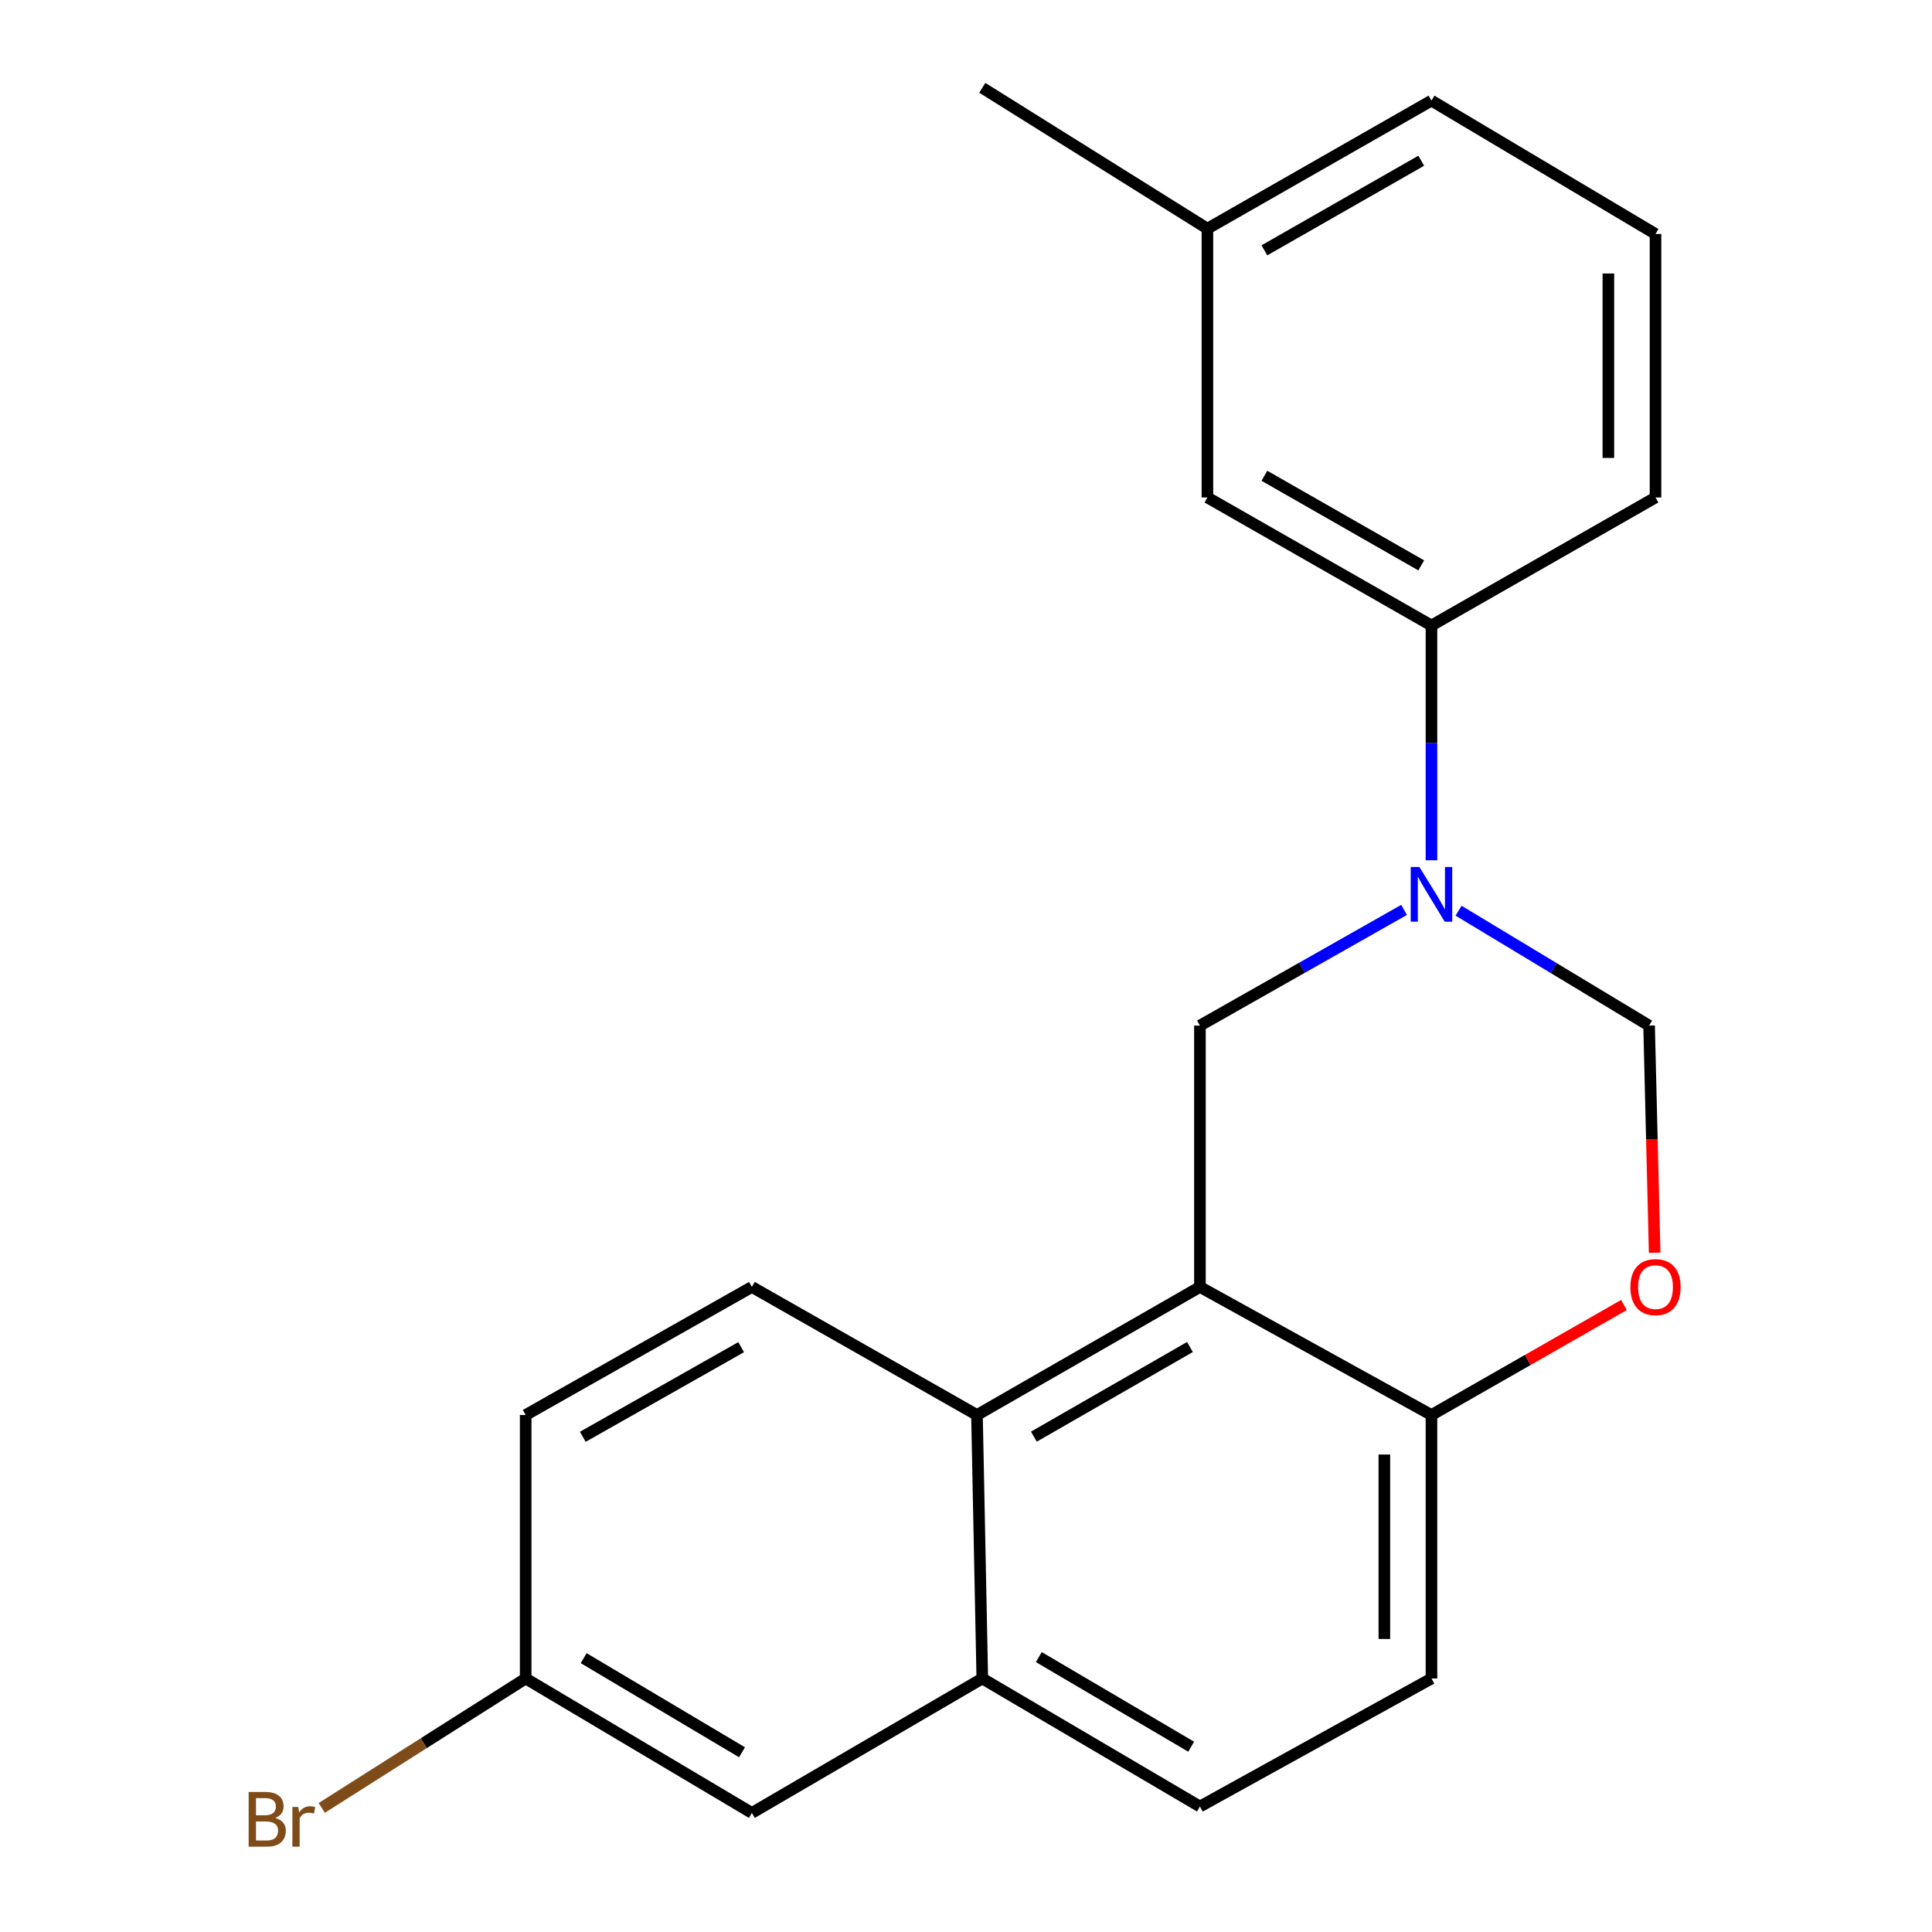 <?xml version='1.0' encoding='iso-8859-1'?>
<svg version='1.1' baseProfile='full'
              xmlns='http://www.w3.org/2000/svg'
                      xmlns:rdkit='http://www.rdkit.org/xml'
                      xmlns:xlink='http://www.w3.org/1999/xlink'
                  xml:space='preserve'
width='1000px' height='1000px' viewBox='0 0 1000 1000'>
<!-- END OF HEADER -->
<rect style='opacity:1.0;fill:#FFFFFF;stroke:none' width='1000' height='1000' x='0' y='0'> </rect>
<path class='bond-1' d='M 621.081,666.125 L 621.081,530.849' style='fill:none;fill-rule:evenodd;stroke:#000000;stroke-width:6px;stroke-linecap:butt;stroke-linejoin:miter;stroke-opacity:1' />
<path class='bond-2' d='M 621.081,666.125 L 505.68,732.401' style='fill:none;fill-rule:evenodd;stroke:#000000;stroke-width:6px;stroke-linecap:butt;stroke-linejoin:miter;stroke-opacity:1' />
<path class='bond-2' d='M 615.916,697.213 L 535.135,743.606' style='fill:none;fill-rule:evenodd;stroke:#000000;stroke-width:6px;stroke-linecap:butt;stroke-linejoin:miter;stroke-opacity:1' />
<path class='bond-5' d='M 621.081,666.125 L 740.926,732.401' style='fill:none;fill-rule:evenodd;stroke:#000000;stroke-width:6px;stroke-linecap:butt;stroke-linejoin:miter;stroke-opacity:1' />
<path class='bond-0' d='M 726.742,470.959 L 673.912,500.904' style='fill:none;fill-rule:evenodd;stroke:#0000FF;stroke-width:6px;stroke-linecap:butt;stroke-linejoin:miter;stroke-opacity:1' />
<path class='bond-0' d='M 673.912,500.904 L 621.081,530.849' style='fill:none;fill-rule:evenodd;stroke:#000000;stroke-width:6px;stroke-linecap:butt;stroke-linejoin:miter;stroke-opacity:1' />
<path class='bond-7' d='M 740.926,445.28 L 740.926,384.518' style='fill:none;fill-rule:evenodd;stroke:#0000FF;stroke-width:6px;stroke-linecap:butt;stroke-linejoin:miter;stroke-opacity:1' />
<path class='bond-7' d='M 740.926,384.518 L 740.926,323.756' style='fill:none;fill-rule:evenodd;stroke:#000000;stroke-width:6px;stroke-linecap:butt;stroke-linejoin:miter;stroke-opacity:1' />
<path class='bond-22' d='M 754.954,471.38 L 804.259,501.114' style='fill:none;fill-rule:evenodd;stroke:#0000FF;stroke-width:6px;stroke-linecap:butt;stroke-linejoin:miter;stroke-opacity:1' />
<path class='bond-22' d='M 804.259,501.114 L 853.563,530.849' style='fill:none;fill-rule:evenodd;stroke:#000000;stroke-width:6px;stroke-linecap:butt;stroke-linejoin:miter;stroke-opacity:1' />
<path class='bond-6' d='M 505.68,732.401 L 508.431,868.788' style='fill:none;fill-rule:evenodd;stroke:#000000;stroke-width:6px;stroke-linecap:butt;stroke-linejoin:miter;stroke-opacity:1' />
<path class='bond-8' d='M 505.68,732.401 L 389.168,666.125' style='fill:none;fill-rule:evenodd;stroke:#000000;stroke-width:6px;stroke-linecap:butt;stroke-linejoin:miter;stroke-opacity:1' />
<path class='bond-3' d='M 840.544,675.463 L 790.735,703.932' style='fill:none;fill-rule:evenodd;stroke:#FF0000;stroke-width:6px;stroke-linecap:butt;stroke-linejoin:miter;stroke-opacity:1' />
<path class='bond-3' d='M 790.735,703.932 L 740.926,732.401' style='fill:none;fill-rule:evenodd;stroke:#000000;stroke-width:6px;stroke-linecap:butt;stroke-linejoin:miter;stroke-opacity:1' />
<path class='bond-4' d='M 856.448,648.422 L 855.006,589.635' style='fill:none;fill-rule:evenodd;stroke:#FF0000;stroke-width:6px;stroke-linecap:butt;stroke-linejoin:miter;stroke-opacity:1' />
<path class='bond-4' d='M 855.006,589.635 L 853.563,530.849' style='fill:none;fill-rule:evenodd;stroke:#000000;stroke-width:6px;stroke-linecap:butt;stroke-linejoin:miter;stroke-opacity:1' />
<path class='bond-12' d='M 740.926,732.401 L 740.926,868.788' style='fill:none;fill-rule:evenodd;stroke:#000000;stroke-width:6px;stroke-linecap:butt;stroke-linejoin:miter;stroke-opacity:1' />
<path class='bond-12' d='M 716.54,752.859 L 716.54,848.33' style='fill:none;fill-rule:evenodd;stroke:#000000;stroke-width:6px;stroke-linecap:butt;stroke-linejoin:miter;stroke-opacity:1' />
<path class='bond-9' d='M 508.431,868.788 L 389.168,938.37' style='fill:none;fill-rule:evenodd;stroke:#000000;stroke-width:6px;stroke-linecap:butt;stroke-linejoin:miter;stroke-opacity:1' />
<path class='bond-21' d='M 508.431,868.788 L 621.081,935.05' style='fill:none;fill-rule:evenodd;stroke:#000000;stroke-width:6px;stroke-linecap:butt;stroke-linejoin:miter;stroke-opacity:1' />
<path class='bond-21' d='M 537.692,857.707 L 616.548,904.091' style='fill:none;fill-rule:evenodd;stroke:#000000;stroke-width:6px;stroke-linecap:butt;stroke-linejoin:miter;stroke-opacity:1' />
<path class='bond-10' d='M 740.926,323.756 L 624.956,257.493' style='fill:none;fill-rule:evenodd;stroke:#000000;stroke-width:6px;stroke-linecap:butt;stroke-linejoin:miter;stroke-opacity:1' />
<path class='bond-10' d='M 735.629,292.642 L 654.45,246.259' style='fill:none;fill-rule:evenodd;stroke:#000000;stroke-width:6px;stroke-linecap:butt;stroke-linejoin:miter;stroke-opacity:1' />
<path class='bond-17' d='M 740.926,323.756 L 856.883,257.493' style='fill:none;fill-rule:evenodd;stroke:#000000;stroke-width:6px;stroke-linecap:butt;stroke-linejoin:miter;stroke-opacity:1' />
<path class='bond-14' d='M 389.168,666.125 L 272.087,732.401' style='fill:none;fill-rule:evenodd;stroke:#000000;stroke-width:6px;stroke-linecap:butt;stroke-linejoin:miter;stroke-opacity:1' />
<path class='bond-14' d='M 383.619,697.288 L 301.663,743.681' style='fill:none;fill-rule:evenodd;stroke:#000000;stroke-width:6px;stroke-linecap:butt;stroke-linejoin:miter;stroke-opacity:1' />
<path class='bond-23' d='M 389.168,938.37 L 272.087,868.788' style='fill:none;fill-rule:evenodd;stroke:#000000;stroke-width:6px;stroke-linecap:butt;stroke-linejoin:miter;stroke-opacity:1' />
<path class='bond-23' d='M 384.065,906.969 L 302.108,858.261' style='fill:none;fill-rule:evenodd;stroke:#000000;stroke-width:6px;stroke-linecap:butt;stroke-linejoin:miter;stroke-opacity:1' />
<path class='bond-15' d='M 624.956,257.493 L 624.956,118.342' style='fill:none;fill-rule:evenodd;stroke:#000000;stroke-width:6px;stroke-linecap:butt;stroke-linejoin:miter;stroke-opacity:1' />
<path class='bond-11' d='M 621.081,935.05 L 740.926,868.788' style='fill:none;fill-rule:evenodd;stroke:#000000;stroke-width:6px;stroke-linecap:butt;stroke-linejoin:miter;stroke-opacity:1' />
<path class='bond-13' d='M 272.087,868.788 L 272.087,732.401' style='fill:none;fill-rule:evenodd;stroke:#000000;stroke-width:6px;stroke-linecap:butt;stroke-linejoin:miter;stroke-opacity:1' />
<path class='bond-16' d='M 272.087,868.788 L 219.315,902.28' style='fill:none;fill-rule:evenodd;stroke:#000000;stroke-width:6px;stroke-linecap:butt;stroke-linejoin:miter;stroke-opacity:1' />
<path class='bond-16' d='M 219.315,902.28 L 166.542,935.773' style='fill:none;fill-rule:evenodd;stroke:#7F4C19;stroke-width:6px;stroke-linecap:butt;stroke-linejoin:miter;stroke-opacity:1' />
<path class='bond-20' d='M 624.956,118.342 L 508.431,45.455' style='fill:none;fill-rule:evenodd;stroke:#000000;stroke-width:6px;stroke-linecap:butt;stroke-linejoin:miter;stroke-opacity:1' />
<path class='bond-24' d='M 624.956,118.342 L 740.926,52.08' style='fill:none;fill-rule:evenodd;stroke:#000000;stroke-width:6px;stroke-linecap:butt;stroke-linejoin:miter;stroke-opacity:1' />
<path class='bond-24' d='M 654.45,129.576 L 735.629,83.192' style='fill:none;fill-rule:evenodd;stroke:#000000;stroke-width:6px;stroke-linecap:butt;stroke-linejoin:miter;stroke-opacity:1' />
<path class='bond-18' d='M 856.883,257.493 L 856.883,121.106' style='fill:none;fill-rule:evenodd;stroke:#000000;stroke-width:6px;stroke-linecap:butt;stroke-linejoin:miter;stroke-opacity:1' />
<path class='bond-18' d='M 832.496,237.035 L 832.496,141.564' style='fill:none;fill-rule:evenodd;stroke:#000000;stroke-width:6px;stroke-linecap:butt;stroke-linejoin:miter;stroke-opacity:1' />
<path class='bond-19' d='M 856.883,121.106 L 740.926,52.08' style='fill:none;fill-rule:evenodd;stroke:#000000;stroke-width:6px;stroke-linecap:butt;stroke-linejoin:miter;stroke-opacity:1' />
<path  class='atom-1' d='M 734.666 448.76
L 743.946 463.76
Q 744.866 465.24, 746.346 467.92
Q 747.826 470.6, 747.906 470.76
L 747.906 448.76
L 751.666 448.76
L 751.666 477.08
L 747.786 477.08
L 737.826 460.68
Q 736.666 458.76, 735.426 456.56
Q 734.226 454.36, 733.866 453.68
L 733.866 477.08
L 730.186 477.08
L 730.186 448.76
L 734.666 448.76
' fill='#0000FF'/>
<path  class='atom-4' d='M 843.883 666.205
Q 843.883 659.405, 847.243 655.605
Q 850.603 651.805, 856.883 651.805
Q 863.163 651.805, 866.523 655.605
Q 869.883 659.405, 869.883 666.205
Q 869.883 673.085, 866.483 677.005
Q 863.083 680.885, 856.883 680.885
Q 850.643 680.885, 847.243 677.005
Q 843.883 673.125, 843.883 666.205
M 856.883 677.685
Q 861.203 677.685, 863.523 674.805
Q 865.883 671.885, 865.883 666.205
Q 865.883 660.645, 863.523 657.845
Q 861.203 655.005, 856.883 655.005
Q 852.563 655.005, 850.203 657.805
Q 847.883 660.605, 847.883 666.205
Q 847.883 671.925, 850.203 674.805
Q 852.563 677.685, 856.883 677.685
' fill='#FF0000'/>
<path  class='atom-17' d='M 142.462 940.955
Q 145.182 941.715, 146.542 943.395
Q 147.942 945.035, 147.942 947.475
Q 147.942 951.395, 145.422 953.635
Q 142.942 955.835, 138.222 955.835
L 128.702 955.835
L 128.702 927.515
L 137.062 927.515
Q 141.902 927.515, 144.342 929.475
Q 146.782 931.435, 146.782 935.035
Q 146.782 939.315, 142.462 940.955
M 132.502 930.715
L 132.502 939.595
L 137.062 939.595
Q 139.862 939.595, 141.302 938.475
Q 142.782 937.315, 142.782 935.035
Q 142.782 930.715, 137.062 930.715
L 132.502 930.715
M 138.222 952.635
Q 140.982 952.635, 142.462 951.315
Q 143.942 949.995, 143.942 947.475
Q 143.942 945.155, 142.302 943.995
Q 140.702 942.795, 137.622 942.795
L 132.502 942.795
L 132.502 952.635
L 138.222 952.635
' fill='#7F4C19'/>
<path  class='atom-17' d='M 154.382 935.275
L 154.822 938.115
Q 156.982 934.915, 160.502 934.915
Q 161.622 934.915, 163.142 935.315
L 162.542 938.675
Q 160.822 938.275, 159.862 938.275
Q 158.182 938.275, 157.062 938.955
Q 155.982 939.595, 155.102 941.155
L 155.102 955.835
L 151.342 955.835
L 151.342 935.275
L 154.382 935.275
' fill='#7F4C19'/>
</svg>
